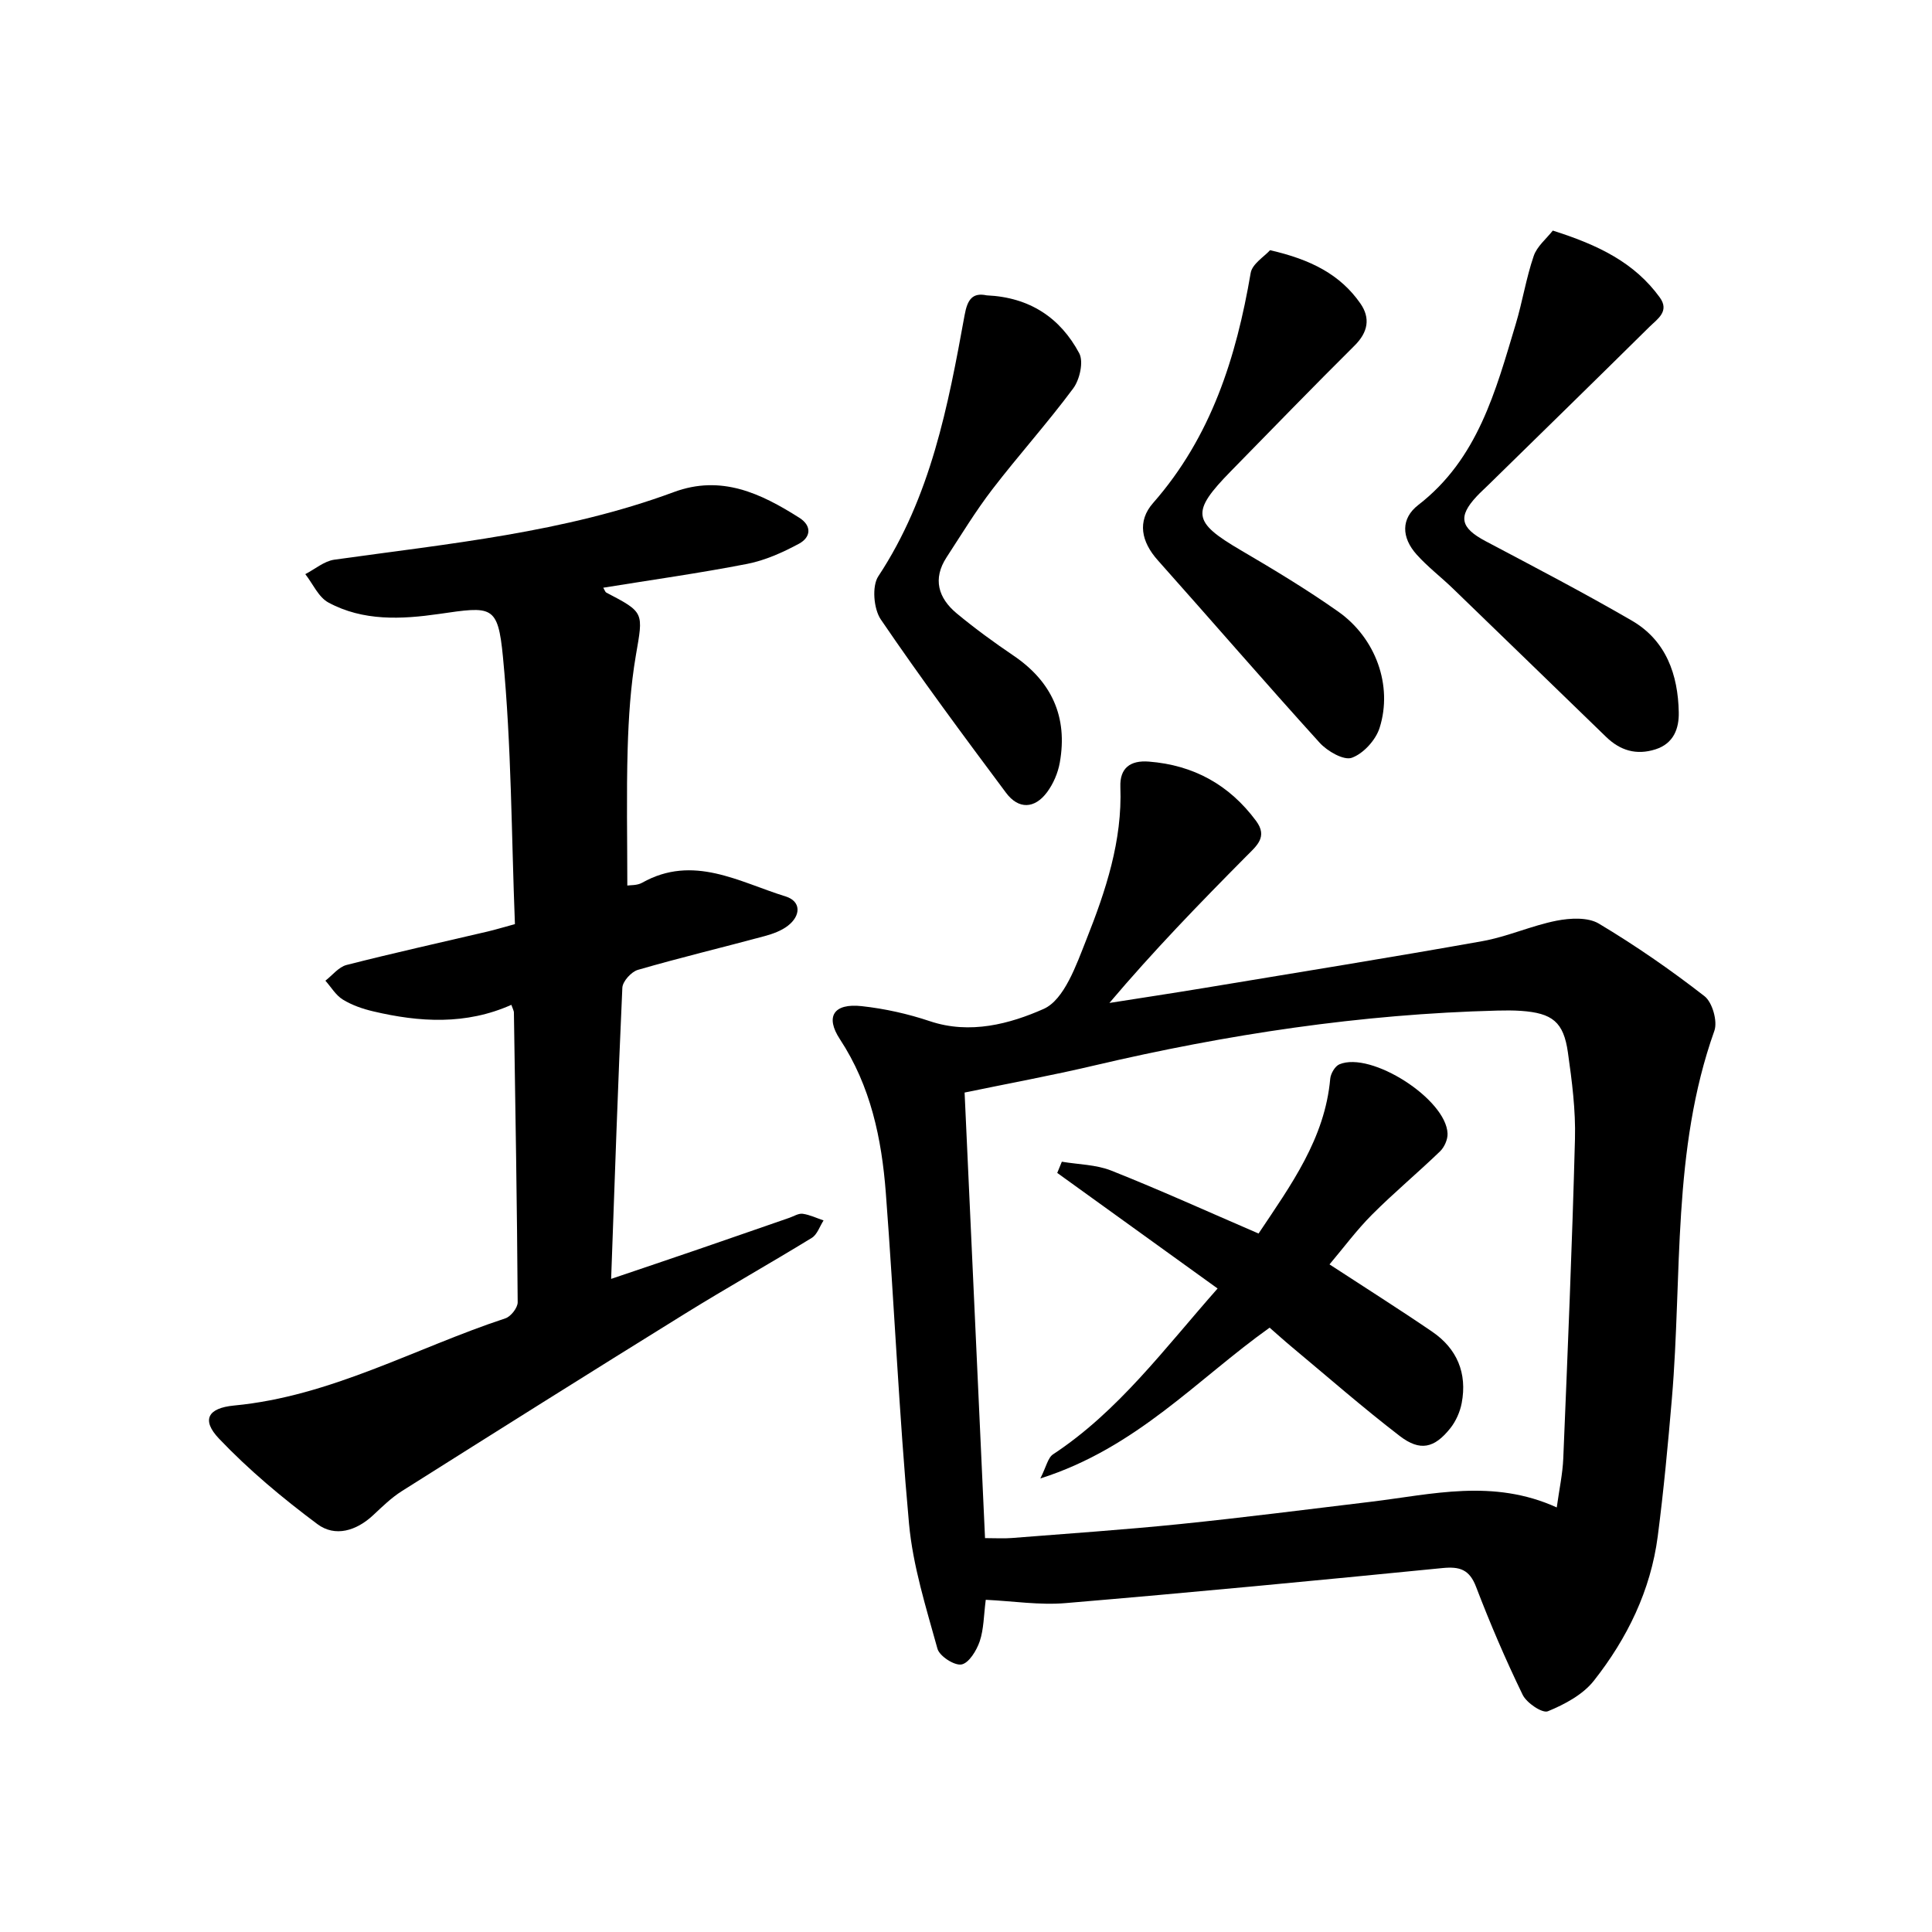 <svg enable-background="new 0 0 400 400" viewBox="0 0 400 400" xmlns="http://www.w3.org/2000/svg"><path d="m204.09 331.22c-.42 3.24-.4 6.07-1.25 8.6-.65 1.9-2.23 4.5-3.77 4.79-1.48.27-4.56-1.73-4.98-3.26-2.36-8.54-5.09-17.15-5.89-25.91-2.08-22.78-3.06-45.66-4.8-68.47-.86-11.22-3.13-22.11-9.51-31.82-3.09-4.7-1.26-7.47 4.5-6.84 4.78.52 9.58 1.59 14.14 3.12 8.32 2.79 16.58.54 23.54-2.54 4.28-1.9 6.77-9.11 8.87-14.41 4-10.08 7.44-20.42 7.02-31.57-.14-3.89 2.05-5.53 5.89-5.23 9.28.72 16.67 4.81 22.21 12.28 2.47 3.33.11 5.16-2.04 7.33-9.65 9.73-19.2 19.57-28.33 30.36 6.58-1.04 13.17-2.03 19.74-3.12 19.16-3.18 38.34-6.26 57.46-9.67 5.21-.93 10.17-3.21 15.38-4.24 2.82-.55 6.49-.75 8.75.6 7.59 4.54 14.9 9.6 21.88 15.03 1.63 1.27 2.74 5.2 2.04 7.17-8.81 24.72-6.63 50.65-8.79 76.09-.81 9.53-1.7 19.06-2.93 28.55-1.46 11.22-6.32 21.15-13.23 29.92-2.27 2.88-6.04 4.89-9.52 6.32-1.14.47-4.4-1.72-5.22-3.41-3.54-7.29-6.74-14.76-9.64-22.34-1.38-3.62-3.39-4.25-6.96-3.9-25.98 2.57-51.96 5.06-77.97 7.25-5.4.47-10.92-.41-16.59-.68zm118.22-19.12c.52-3.78 1.22-6.96 1.35-10.17.91-22.03 1.84-44.07 2.42-66.11.16-5.96-.62-11.98-1.46-17.91-.89-6.34-3.22-8.16-9.71-8.62-1.61-.11-3.24-.1-4.86-.06-28.27.71-56.06 4.92-83.55 11.38-8.75 2.06-17.61 3.69-26.79 5.59 1.43 31.15 2.83 61.69 4.23 92.25 2.29 0 3.91.11 5.52-.02 11.63-.92 23.28-1.71 34.88-2.89 13.2-1.35 26.36-3.04 39.53-4.62 12.61-1.52 25.25-4.82 38.44 1.18z"/><path d="m105.87 208.04c-9.39 4.19-18.99 3.62-28.6 1.35-2.18-.51-4.4-1.28-6.29-2.44-1.46-.89-2.42-2.58-3.61-3.91 1.45-1.12 2.75-2.83 4.37-3.25 9.71-2.48 19.51-4.65 29.27-6.94 1.56-.37 3.1-.84 5.6-1.52-.73-18.45-.71-36.97-2.48-55.32-1.05-10.84-2.28-10.48-13.28-8.89-7.73 1.11-15.67 1.51-22.85-2.37-2.06-1.11-3.22-3.87-4.79-5.88 1.99-1.03 3.9-2.69 5.99-2.99 23.71-3.33 47.62-5.6 70.31-14 9.82-3.64 18 .26 25.97 5.31 2.71 1.72 2.34 4.08-.04 5.37-3.36 1.81-7 3.45-10.71 4.18-9.84 1.92-19.78 3.31-29.83 4.94.32.54.41.89.61 1 7.97 4.15 7.67 4.09 6.14 13-1.09 6.37-1.51 12.89-1.7 19.36-.27 9.38-.07 18.77-.07 28.3.6-.1 2.03.01 3.07-.58 10.57-5.94 20.07-.14 29.71 2.84 3.22 1 3.18 3.96.47 6.06-1.35 1.05-3.13 1.69-4.82 2.15-8.74 2.36-17.55 4.47-26.24 6.99-1.36.39-3.16 2.38-3.22 3.7-.91 19.77-1.57 39.55-2.32 60.28 6.44-2.18 12.28-4.15 18.12-6.15 6.27-2.15 12.53-4.34 18.79-6.5.92-.32 1.89-.95 2.75-.83 1.48.21 2.88.89 4.32 1.38-.8 1.23-1.31 2.92-2.44 3.61-8.71 5.34-17.63 10.35-26.31 15.73-19.58 12.13-39.08 24.4-58.55 36.69-2.17 1.37-4.06 3.22-5.95 4.99-3.48 3.25-7.88 4.59-11.55 1.85-7.2-5.37-14.19-11.2-20.37-17.7-3.67-3.86-2.34-6.33 3.11-6.85 20.07-1.9 37.5-11.89 56.18-18.05 1.13-.37 2.55-2.18 2.55-3.32-.13-19.97-.47-39.95-.78-59.92.02-.42-.25-.85-.53-1.67z"/><path d="m321.49 47.74c9.52 3.01 16.94 6.67 22.14 13.83 2.1 2.89-.49 4.48-2.12 6.09-11.08 10.95-22.23 21.84-33.36 32.74-.81.8-1.66 1.55-2.43 2.38-3.91 4.2-3.35 6.5 1.85 9.26 10.15 5.37 20.35 10.69 30.28 16.45 7.1 4.12 9.57 11.18 9.72 18.99.07 3.3-1.02 6.45-4.81 7.66-3.98 1.27-7.32.25-10.24-2.58-10.59-10.26-21.17-20.53-31.78-30.78-2.45-2.36-5.19-4.45-7.45-6.98-3.15-3.52-3.26-7.46.35-10.25 12.34-9.54 16.01-23.59 20.17-37.43 1.4-4.65 2.15-9.51 3.72-14.1.67-2.01 2.64-3.59 3.96-5.28z"/><path d="m262.95 51.8c8.44 1.93 14.53 5.03 18.71 11.04 2.09 3.01 1.59 5.93-1.2 8.7-8.63 8.57-17.1 17.31-25.61 26-8.35 8.53-8.01 10.49 2.08 16.4 6.84 4.01 13.66 8.12 20.14 12.69 7.77 5.48 11.32 15.32 8.57 24.04-.79 2.53-3.35 5.35-5.76 6.22-1.67.6-5.07-1.36-6.66-3.11-11.31-12.47-22.31-25.22-33.51-37.78-3.42-3.83-4.3-8.07-.99-11.84 12.04-13.71 17.23-30.14 20.22-47.65.32-1.88 2.82-3.38 4.01-4.71z"/><path d="m204.29 61.15c8.95.4 15.25 4.69 19.15 11.98.94 1.76.11 5.46-1.24 7.28-5.31 7.16-11.3 13.81-16.74 20.89-3.44 4.48-6.39 9.34-9.48 14.08-2.93 4.49-1.71 8.45 2.1 11.62 3.74 3.1 7.68 5.98 11.7 8.7 7.97 5.38 11.32 12.73 9.64 22.18-.38 2.15-1.34 4.39-2.64 6.14-2.57 3.46-5.91 3.59-8.5.11-8.83-11.83-17.62-23.69-25.92-35.88-1.48-2.18-1.87-6.88-.52-8.93 10.87-16.47 14.45-35.24 17.87-54.07.59-3.31 1.68-4.71 4.58-4.1z"/><path d="m260.57 255.39c6.75-10.11 13.73-19.66 14.84-32.05.1-1.07.98-2.59 1.89-2.98 6.55-2.78 22.13 7.2 22.4 14.33.05 1.23-.66 2.82-1.55 3.68-4.61 4.45-9.55 8.56-14.07 13.09-3.18 3.18-5.88 6.84-8.82 10.32 7.27 4.75 14.34 9.21 21.24 13.92 5.17 3.52 7.3 8.6 6.13 14.79-.35 1.83-1.2 3.75-2.35 5.2-3.3 4.15-6.26 4.85-10.46 1.63-7.68-5.9-14.98-12.29-22.42-18.49-1.49-1.24-2.93-2.55-4.54-3.95-15 10.68-27.54 24.89-47.47 31.22 1.24-2.44 1.56-4.3 2.64-5 13.51-8.91 22.97-21.78 34.06-34.33-11.21-8.08-22.2-16.01-33.2-23.93.32-.77.64-1.55.95-2.32 3.43.58 7.1.59 10.26 1.85 10.05 3.99 19.9 8.46 30.47 13.02z"/></svg>